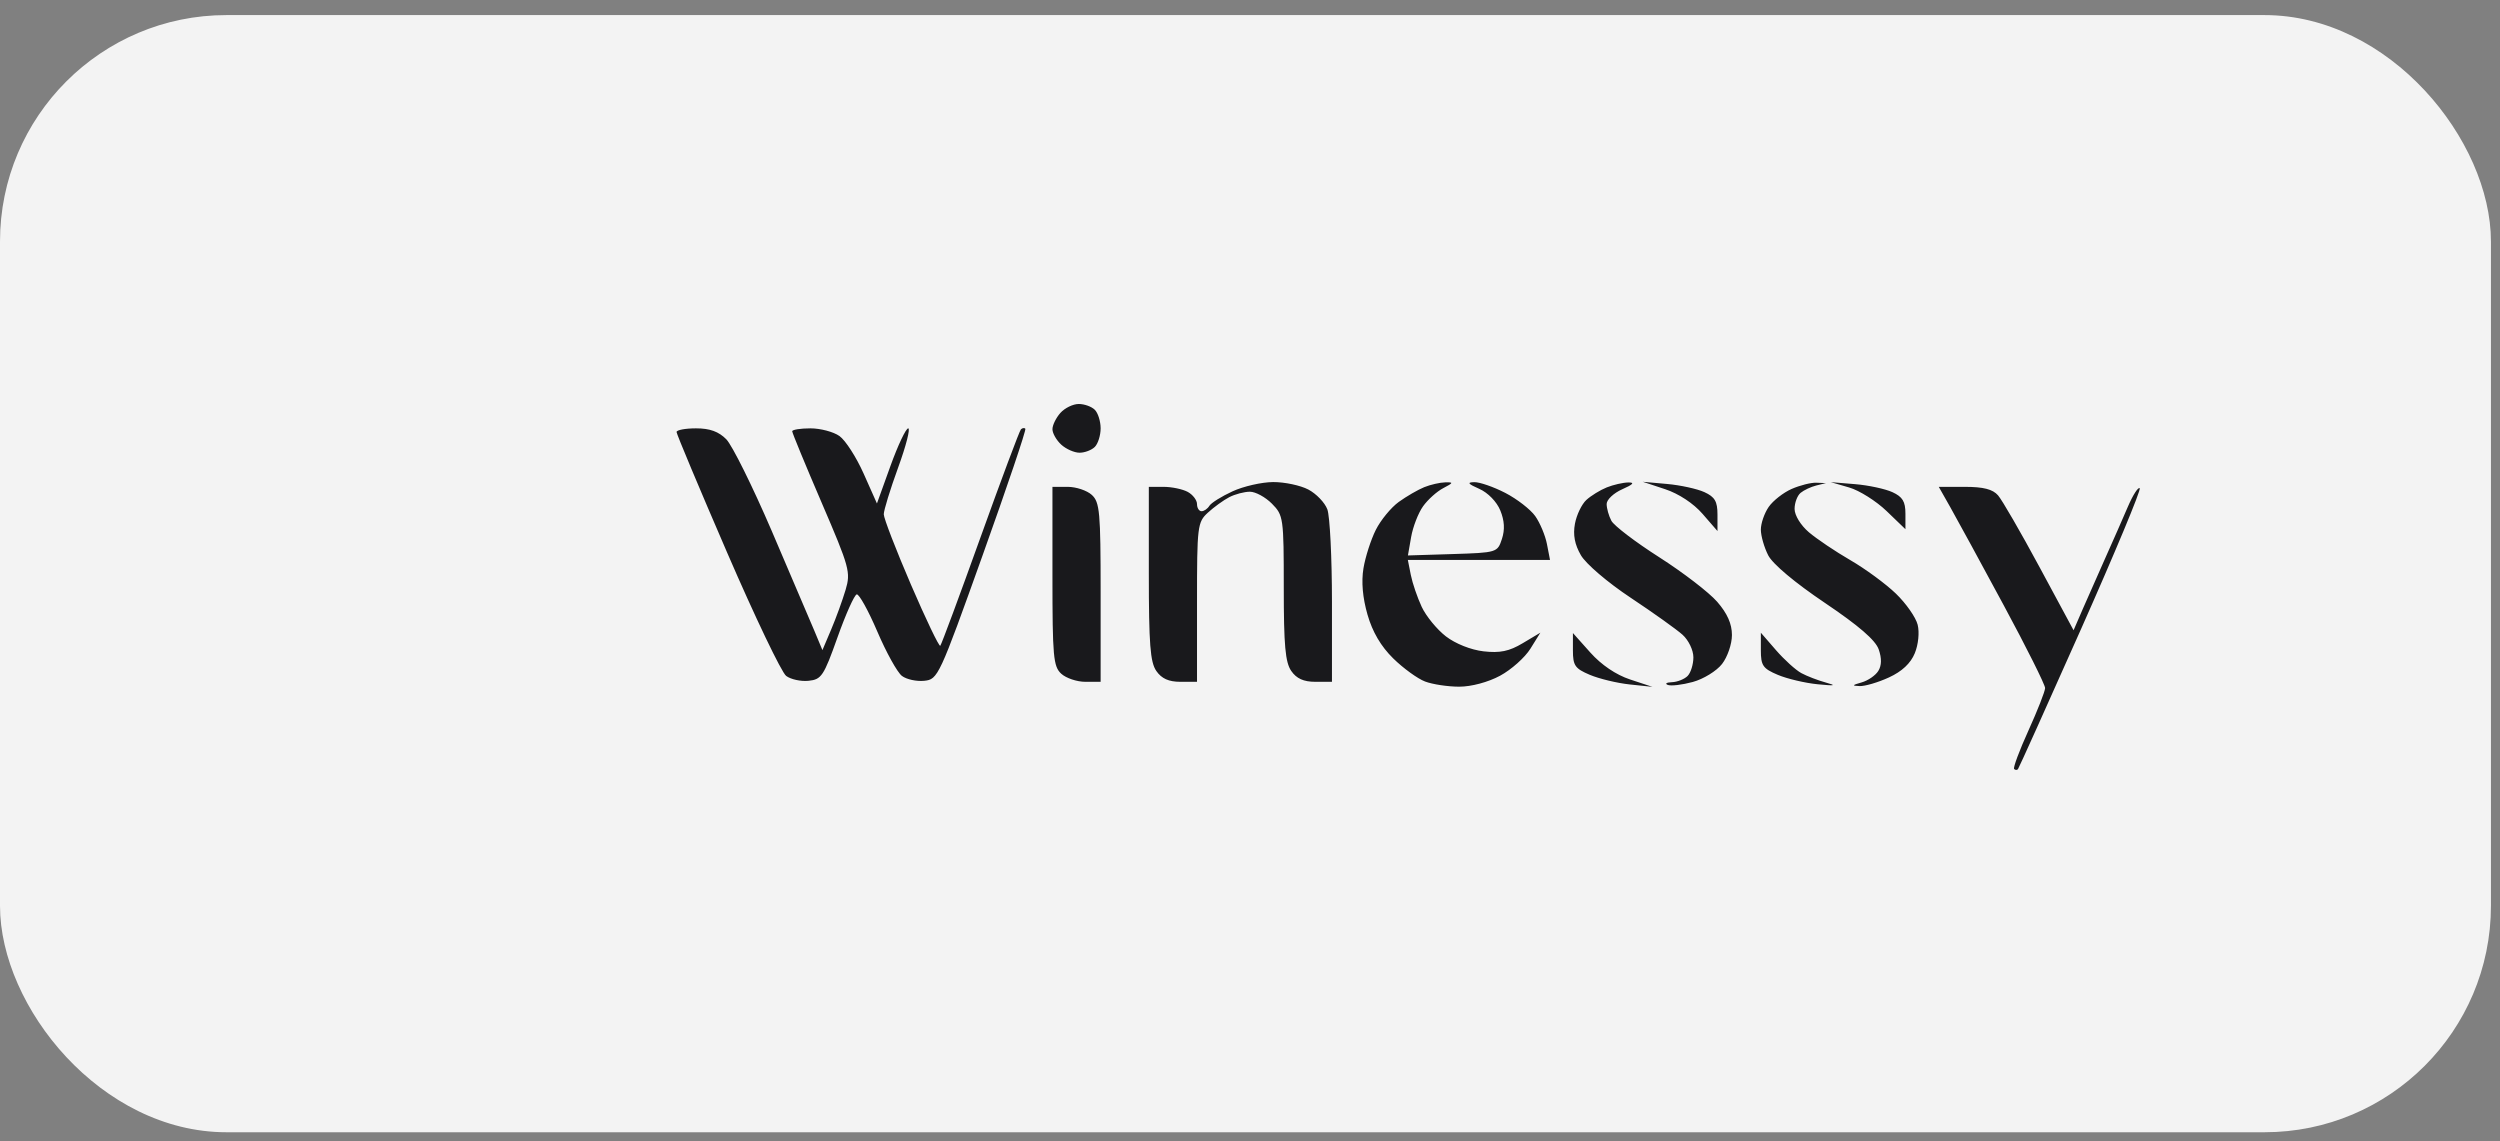 <?xml version="1.0" encoding="UTF-8"?> <svg xmlns="http://www.w3.org/2000/svg" width="138" height="63" viewBox="0 0 138 63" fill="none"><rect x="0" y="0" width="138" height="63" fill="#808080" stroke="none"/> <rect y="0.833" width="137.5" height="61.667" rx="12.5" fill="#F3F3F3"></rect> <path fill-rule="evenodd" clip-rule="evenodd" d="M58.535 22.792C58.293 23.063 58.095 23.468 58.095 23.692C58.095 23.916 58.314 24.3 58.581 24.545C58.849 24.79 59.304 24.99 59.592 24.99C59.88 24.99 60.26 24.845 60.436 24.667C60.611 24.49 60.755 24.03 60.755 23.645C60.755 23.26 60.611 22.8 60.436 22.623C60.26 22.445 59.86 22.3 59.546 22.3C59.232 22.3 58.777 22.521 58.535 22.792ZM37.346 23.847C37.346 23.958 38.603 26.954 40.139 30.506C41.675 34.057 43.141 37.12 43.397 37.311C43.653 37.503 44.21 37.624 44.634 37.58C45.344 37.507 45.471 37.316 46.23 35.181C46.684 33.904 47.161 32.837 47.292 32.81C47.422 32.782 47.933 33.706 48.428 34.861C48.922 36.017 49.534 37.12 49.787 37.311C50.04 37.503 50.594 37.624 51.019 37.58C51.773 37.503 51.843 37.353 54.245 30.64C55.595 26.867 56.655 23.729 56.599 23.667C56.544 23.606 56.434 23.621 56.354 23.701C56.275 23.782 55.267 26.476 54.114 29.689C52.961 32.902 51.966 35.583 51.903 35.647C51.84 35.711 51.113 34.193 50.286 32.276C49.46 30.358 48.784 28.608 48.784 28.388C48.784 28.167 49.14 27.01 49.575 25.816C50.011 24.622 50.262 23.645 50.134 23.645C50.007 23.645 49.566 24.578 49.154 25.718L48.407 27.792L47.673 26.143C47.269 25.237 46.669 24.304 46.339 24.07C46.01 23.836 45.287 23.645 44.734 23.645C44.182 23.645 43.73 23.718 43.73 23.807C43.73 23.896 44.461 25.67 45.356 27.75C46.898 31.337 46.966 31.584 46.676 32.563C46.507 33.131 46.151 34.112 45.884 34.741L45.398 35.887L44.949 34.81C44.702 34.219 43.642 31.737 42.594 29.295C41.545 26.853 40.419 24.584 40.093 24.25C39.671 23.822 39.184 23.645 38.421 23.645C37.83 23.645 37.345 23.736 37.346 23.847ZM68.037 27.121C67.433 27.398 66.857 27.759 66.757 27.922C66.657 28.085 66.463 28.219 66.326 28.219C66.188 28.219 66.075 28.042 66.075 27.825C66.075 27.608 65.844 27.305 65.561 27.152C65.278 26.999 64.679 26.874 64.231 26.874H63.415V31.657C63.415 35.55 63.492 36.551 63.829 37.038C64.121 37.459 64.514 37.636 65.159 37.636H66.075V33.243C66.075 29.031 66.1 28.828 66.674 28.299C67.003 27.996 67.534 27.612 67.853 27.445C68.173 27.279 68.687 27.143 68.996 27.143C69.305 27.143 69.851 27.44 70.21 27.803C70.845 28.445 70.864 28.576 70.864 32.452C70.864 35.626 70.948 36.562 71.278 37.038C71.569 37.459 71.963 37.636 72.608 37.636H73.524V33.214C73.524 30.782 73.409 28.487 73.269 28.115C73.129 27.742 72.656 27.25 72.218 27.021C71.78 26.792 70.907 26.607 70.278 26.61C69.649 26.614 68.64 26.843 68.037 27.121ZM78.617 26.892C78.272 27.032 77.641 27.398 77.214 27.705C76.787 28.012 76.216 28.708 75.944 29.25C75.672 29.793 75.366 30.747 75.263 31.37C75.14 32.115 75.217 32.992 75.486 33.928C75.76 34.883 76.227 35.677 76.904 36.343C77.459 36.888 78.25 37.463 78.662 37.619C79.074 37.776 79.923 37.905 80.549 37.905C81.219 37.905 82.146 37.656 82.807 37.299C83.423 36.966 84.175 36.296 84.478 35.809L85.028 34.924L84.052 35.506C83.306 35.952 82.798 36.057 81.893 35.954C81.197 35.874 80.341 35.534 79.814 35.128C79.322 34.748 78.721 34.016 78.48 33.502C78.239 32.987 77.968 32.194 77.877 31.738L77.713 30.909H81.637H85.561L85.392 30.035C85.299 29.554 85.007 28.858 84.744 28.488C84.481 28.118 83.739 27.543 83.095 27.21C82.451 26.877 81.68 26.609 81.381 26.615C80.965 26.623 81.029 26.709 81.658 26.986C82.133 27.195 82.62 27.695 82.815 28.173C83.048 28.741 83.076 29.233 82.906 29.752C82.661 30.497 82.63 30.507 80.188 30.584L77.717 30.661L77.895 29.642C77.993 29.081 78.288 28.32 78.551 27.95C78.814 27.58 79.316 27.128 79.668 26.945C80.232 26.651 80.245 26.614 79.775 26.626C79.483 26.633 78.961 26.753 78.617 26.892ZM88.692 26.905C88.329 27.051 87.823 27.363 87.567 27.597C87.311 27.832 87.027 28.422 86.937 28.91C86.823 29.526 86.922 30.054 87.264 30.646C87.541 31.126 88.74 32.151 90.017 32.998C91.26 33.824 92.547 34.742 92.876 35.038C93.21 35.338 93.475 35.89 93.475 36.283C93.475 36.672 93.331 37.135 93.156 37.313C92.98 37.49 92.591 37.645 92.291 37.657C91.992 37.668 91.887 37.736 92.059 37.807C92.231 37.878 92.853 37.805 93.441 37.645C94.029 37.485 94.757 37.038 95.057 36.651C95.359 36.262 95.603 35.549 95.603 35.053C95.603 34.437 95.349 33.864 94.79 33.22C94.343 32.705 92.904 31.599 91.593 30.762C90.281 29.925 89.091 29.018 88.948 28.747C88.804 28.476 88.687 28.059 88.687 27.82C88.687 27.581 89.076 27.215 89.551 27.006C90.15 26.742 90.252 26.628 89.884 26.632C89.591 26.636 89.055 26.759 88.692 26.905ZM91.918 27.004C92.665 27.251 93.48 27.788 93.979 28.363L94.805 29.314V28.406C94.805 27.68 94.661 27.432 94.086 27.167C93.691 26.985 92.763 26.781 92.024 26.715L90.682 26.595L91.918 27.004ZM98.896 26.991C98.439 27.192 97.871 27.638 97.632 27.982C97.394 28.326 97.199 28.889 97.199 29.234C97.199 29.578 97.382 30.217 97.605 30.653C97.851 31.134 99.077 32.164 100.729 33.276C102.608 34.542 103.527 35.336 103.705 35.847C103.877 36.342 103.869 36.737 103.681 37.038C103.527 37.286 103.112 37.57 102.76 37.67C102.229 37.82 102.211 37.855 102.653 37.872C102.945 37.883 103.673 37.669 104.269 37.395C104.989 37.064 105.468 36.616 105.696 36.06C105.893 35.579 105.96 34.911 105.855 34.486C105.754 34.079 105.212 33.305 104.651 32.765C104.09 32.225 102.958 31.394 102.135 30.918C101.313 30.442 100.285 29.75 99.851 29.381C99.399 28.996 99.061 28.446 99.061 28.093C99.061 27.755 99.211 27.355 99.394 27.205C99.577 27.054 99.966 26.872 100.258 26.799L100.791 26.667L100.258 26.646C99.966 26.635 99.353 26.79 98.896 26.991ZM102.076 26.91C102.637 27.073 103.565 27.658 104.138 28.209L105.18 29.212V28.355C105.18 27.685 105.023 27.426 104.461 27.167C104.065 26.985 103.137 26.786 102.399 26.725L101.057 26.614L102.076 26.91ZM58.095 31.809C58.095 36.249 58.144 36.79 58.581 37.19C58.849 37.435 59.447 37.636 59.911 37.636H60.755V32.7C60.755 28.26 60.706 27.72 60.268 27.319C60.001 27.074 59.402 26.874 58.938 26.874H58.095V31.809ZM107.667 28.017C108.023 28.646 109.345 31.072 110.604 33.408C111.864 35.744 112.892 37.802 112.89 37.982C112.887 38.161 112.474 39.213 111.973 40.318C111.471 41.424 111.114 42.382 111.18 42.448C111.245 42.514 111.34 42.518 111.392 42.456C111.443 42.394 113.01 38.915 114.874 34.723C116.738 30.532 118.196 27.034 118.113 26.95C118.03 26.866 117.734 27.329 117.455 27.979C117.177 28.629 116.623 29.887 116.225 30.775C115.827 31.663 115.267 32.929 114.981 33.59L114.461 34.79L112.581 31.303C111.547 29.385 110.518 27.603 110.293 27.345C110 27.006 109.485 26.874 108.453 26.874H107.02L107.667 28.017ZM86.825 35.9C86.825 36.739 86.939 36.904 87.761 37.252C88.276 37.469 89.264 37.707 89.956 37.781L91.214 37.914L89.983 37.507C89.205 37.25 88.396 36.703 87.788 36.022L86.825 34.944V35.9ZM97.199 35.891C97.199 36.74 97.311 36.903 98.136 37.252C98.651 37.469 99.638 37.703 100.33 37.771C101.295 37.866 101.402 37.845 100.791 37.678C100.352 37.558 99.74 37.322 99.43 37.154C99.121 36.986 98.493 36.416 98.034 35.888L97.199 34.926V35.891Z" fill="#19191C"></path> </svg> 